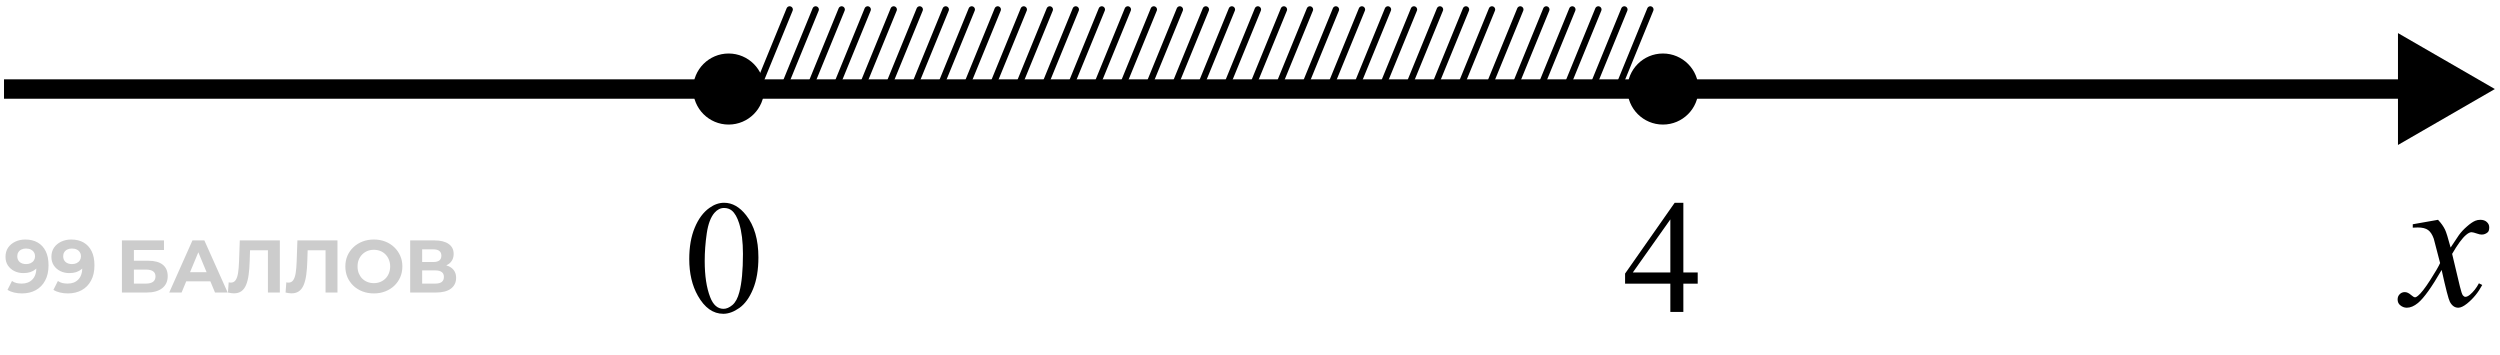 <svg width="387" height="55" viewBox="0 0 387 55" fill="none" xmlns="http://www.w3.org/2000/svg">
<path d="M255.469 1.47L250.524 13.556" stroke="black" stroke-linecap="round"/>
<path d="M251.445 1.47L246.501 13.556" stroke="black" stroke-linecap="round"/>
<path d="M247.418 1.47L242.474 13.556" stroke="black" stroke-linecap="round"/>
<path d="M243.391 1.47L238.446 13.556" stroke="black" stroke-linecap="round"/>
<path d="M239.363 1.47L234.419 13.556" stroke="black" stroke-linecap="round"/>
<path d="M235.336 1.47L230.392 13.556" stroke="black" stroke-linecap="round"/>
<path d="M230.953 1.47L226.009 13.556" stroke="black" stroke-linecap="round"/>
<path d="M226.93 1.47L221.985 13.556" stroke="black" stroke-linecap="round"/>
<path d="M222.902 1.47L217.958 13.556" stroke="black" stroke-linecap="round"/>
<path d="M218.875 1.47L213.931 13.556" stroke="black" stroke-linecap="round"/>
<path d="M214.848 1.47L209.903 13.556" stroke="black" stroke-linecap="round"/>
<path d="M210.82 1.47L205.876 13.556" stroke="black" stroke-linecap="round"/>
<path d="M206.793 1.47L201.849 13.556" stroke="black" stroke-linecap="round"/>
<path d="M202.77 1.47L197.825 13.556" stroke="black" stroke-linecap="round"/>
<path d="M198.742 1.47L193.798 13.556" stroke="black" stroke-linecap="round"/>
<path d="M194.715 1.47L189.771 13.556" stroke="black" stroke-linecap="round"/>
<path d="M190.688 1.47L185.743 13.556" stroke="black" stroke-linecap="round"/>
<path d="M186.66 1.47L181.716 13.556" stroke="black" stroke-linecap="round"/>
<path d="M182.633 1.47L177.689 13.556" stroke="black" stroke-linecap="round"/>
<path d="M178.605 1.47L173.661 13.556" stroke="black" stroke-linecap="round"/>
<path d="M174.582 1.47L169.638 13.556" stroke="black" stroke-linecap="round"/>
<path d="M170.555 1.47L165.61 13.556" stroke="black" stroke-linecap="round"/>
<path d="M166.527 1.47L161.583 13.556" stroke="black" stroke-linecap="round"/>
<path d="M162.5 1.47L157.556 13.556" stroke="black" stroke-linecap="round"/>
<path d="M158.473 1.47L153.528 13.556" stroke="black" stroke-linecap="round"/>
<path d="M154.445 1.47L149.501 13.556" stroke="black" stroke-linecap="round"/>
<path d="M150.422 1.47L145.478 13.556" stroke="black" stroke-linecap="round"/>
<path d="M146.395 1.47L141.45 13.556" stroke="black" stroke-linecap="round"/>
<path d="M142.367 1.47L137.423 13.556" stroke="black" stroke-linecap="round"/>
<path d="M138.34 1.47L133.396 13.556" stroke="black" stroke-linecap="round"/>
<path d="M134.312 1.47L129.368 13.556" stroke="black" stroke-linecap="round"/>
<path d="M130.285 1.47L125.341 13.556" stroke="black" stroke-linecap="round"/>
<path d="M126.262 1.47L121.317 13.556" stroke="black" stroke-linecap="round"/>
<path d="M122.234 1.47L117.29 13.556" stroke="black" stroke-linecap="round"/>
<path d="M386.206 13.783L371.206 5.123L371.206 22.443L386.206 13.783ZM0.621 15.283L372.706 15.283L372.706 12.283L0.621 12.283L0.621 15.283Z" fill="black"/>
<path d="M377.407 34.026C377.886 34.534 378.247 35.042 378.491 35.55C378.667 35.901 378.955 36.824 379.355 38.318L380.645 36.385C380.986 35.916 381.401 35.472 381.89 35.052C382.378 34.622 382.808 34.329 383.179 34.173C383.413 34.075 383.672 34.026 383.955 34.026C384.375 34.026 384.707 34.139 384.951 34.363C385.205 34.588 385.332 34.861 385.332 35.184C385.332 35.555 385.259 35.809 385.112 35.945C384.839 36.189 384.526 36.312 384.175 36.312C383.97 36.312 383.75 36.268 383.516 36.18C383.057 36.023 382.749 35.945 382.593 35.945C382.358 35.945 382.08 36.082 381.758 36.355C381.152 36.863 380.43 37.845 379.59 39.3L380.791 44.339C380.977 45.11 381.133 45.574 381.26 45.73C381.387 45.877 381.514 45.95 381.641 45.95C381.846 45.95 382.085 45.838 382.358 45.613C382.896 45.164 383.354 44.578 383.735 43.855L384.248 44.119C383.633 45.272 382.852 46.228 381.904 46.99C381.367 47.42 380.913 47.635 380.542 47.635C379.995 47.635 379.561 47.327 379.238 46.712C379.033 46.331 378.608 44.69 377.964 41.79C376.44 44.437 375.22 46.141 374.302 46.902C373.706 47.391 373.13 47.635 372.573 47.635C372.183 47.635 371.826 47.493 371.504 47.21C371.27 46.995 371.152 46.707 371.152 46.346C371.152 46.023 371.26 45.755 371.475 45.54C371.689 45.325 371.953 45.218 372.266 45.218C372.578 45.218 372.91 45.374 373.262 45.687C373.516 45.911 373.711 46.023 373.848 46.023C373.965 46.023 374.116 45.945 374.302 45.789C374.761 45.418 375.386 44.617 376.177 43.387C376.968 42.156 377.485 41.268 377.729 40.721C377.124 38.348 376.797 37.093 376.748 36.956C376.523 36.321 376.23 35.872 375.869 35.608C375.508 35.345 374.976 35.213 374.272 35.213C374.048 35.213 373.789 35.223 373.496 35.242V34.715L377.407 34.026Z" fill="black"/>
<path d="M106.696 40.105C106.696 38.216 106.981 36.593 107.551 35.234C108.12 33.867 108.877 32.849 109.821 32.182C110.554 31.653 111.311 31.389 112.092 31.389C113.361 31.389 114.501 32.036 115.51 33.33C116.771 34.933 117.402 37.106 117.402 39.848C117.402 41.769 117.125 43.4 116.572 44.743C116.018 46.086 115.31 47.062 114.448 47.673C113.593 48.275 112.767 48.576 111.97 48.576C110.391 48.576 109.077 47.644 108.027 45.781C107.14 44.21 106.696 42.318 106.696 40.105ZM109.089 40.41C109.089 42.688 109.37 44.548 109.931 45.988C110.395 47.201 111.087 47.807 112.006 47.807C112.446 47.807 112.902 47.612 113.374 47.221C113.846 46.822 114.204 46.159 114.448 45.231C114.822 43.832 115.009 41.858 115.009 39.311C115.009 37.423 114.814 35.848 114.423 34.587C114.13 33.651 113.752 32.988 113.288 32.597C112.954 32.329 112.552 32.194 112.08 32.194C111.526 32.194 111.034 32.443 110.603 32.939C110.017 33.614 109.618 34.676 109.406 36.125C109.195 37.574 109.089 39.002 109.089 40.41Z" fill="black"/>
<path d="M262.805 42.18V43.913H260.583V48.283H258.569V43.913H251.562V42.351L259.241 31.389H260.583V42.18H262.805ZM258.569 42.18V33.964L252.759 42.18H258.569Z" fill="black"/>
<path d="M3.906 37.077C4.651 37.077 5.293 37.231 5.83 37.538C6.368 37.846 6.783 38.295 7.075 38.887C7.367 39.471 7.513 40.201 7.513 41.077C7.513 42.006 7.336 42.794 6.983 43.439C6.637 44.085 6.157 44.576 5.542 44.914C4.928 45.252 4.213 45.422 3.399 45.422C2.976 45.422 2.569 45.375 2.177 45.283C1.785 45.191 1.447 45.053 1.163 44.868L1.854 43.497C2.077 43.65 2.315 43.758 2.569 43.819C2.822 43.873 3.087 43.9 3.364 43.9C4.056 43.9 4.605 43.689 5.012 43.266C5.427 42.844 5.635 42.218 5.635 41.388C5.635 41.249 5.631 41.096 5.623 40.927C5.615 40.758 5.596 40.589 5.565 40.419L6.073 40.904C5.942 41.203 5.757 41.457 5.519 41.664C5.281 41.864 5.005 42.018 4.689 42.125C4.374 42.225 4.021 42.275 3.629 42.275C3.114 42.275 2.646 42.171 2.223 41.964C1.808 41.757 1.474 41.465 1.22 41.088C0.975 40.712 0.852 40.27 0.852 39.763C0.852 39.209 0.986 38.733 1.255 38.334C1.532 37.934 1.9 37.627 2.361 37.411C2.83 37.189 3.345 37.077 3.906 37.077ZM4.021 38.472C3.752 38.472 3.518 38.522 3.318 38.622C3.118 38.714 2.961 38.852 2.845 39.036C2.73 39.213 2.673 39.425 2.673 39.67C2.673 40.039 2.796 40.335 3.041 40.558C3.295 40.773 3.629 40.881 4.044 40.881C4.313 40.881 4.551 40.831 4.759 40.731C4.974 40.623 5.139 40.477 5.254 40.293C5.369 40.108 5.427 39.901 5.427 39.67C5.427 39.44 5.369 39.236 5.254 39.06C5.147 38.875 4.989 38.733 4.782 38.633C4.574 38.526 4.321 38.472 4.021 38.472ZM11.014 37.077C11.759 37.077 12.4 37.231 12.938 37.538C13.476 37.846 13.891 38.295 14.183 38.887C14.475 39.471 14.621 40.201 14.621 41.077C14.621 42.006 14.444 42.794 14.091 43.439C13.745 44.085 13.265 44.576 12.65 44.914C12.036 45.252 11.321 45.422 10.507 45.422C10.084 45.422 9.677 45.375 9.285 45.283C8.893 45.191 8.555 45.053 8.271 44.868L8.962 43.497C9.185 43.65 9.423 43.758 9.677 43.819C9.93 43.873 10.195 43.9 10.472 43.9C11.163 43.9 11.713 43.689 12.12 43.266C12.535 42.844 12.742 42.218 12.742 41.388C12.742 41.249 12.739 41.096 12.731 40.927C12.723 40.758 12.704 40.589 12.673 40.419L13.18 40.904C13.05 41.203 12.865 41.457 12.627 41.664C12.389 41.864 12.112 42.018 11.797 42.125C11.482 42.225 11.129 42.275 10.737 42.275C10.222 42.275 9.753 42.171 9.331 41.964C8.916 41.757 8.582 41.465 8.328 41.088C8.082 40.712 7.959 40.27 7.959 39.763C7.959 39.209 8.094 38.733 8.363 38.334C8.639 37.934 9.008 37.627 9.469 37.411C9.938 37.189 10.453 37.077 11.014 37.077ZM11.129 38.472C10.86 38.472 10.626 38.522 10.426 38.622C10.226 38.714 10.069 38.852 9.953 39.036C9.838 39.213 9.78 39.425 9.78 39.67C9.78 40.039 9.903 40.335 10.149 40.558C10.403 40.773 10.737 40.881 11.152 40.881C11.421 40.881 11.659 40.831 11.866 40.731C12.082 40.623 12.247 40.477 12.362 40.293C12.477 40.108 12.535 39.901 12.535 39.67C12.535 39.44 12.477 39.236 12.362 39.06C12.255 38.875 12.097 38.733 11.889 38.633C11.682 38.526 11.428 38.472 11.129 38.472ZM18.873 45.283V37.215H25.385V38.702H20.728V40.362H22.964C23.94 40.362 24.682 40.566 25.189 40.973C25.703 41.38 25.961 41.972 25.961 42.748C25.961 43.547 25.677 44.169 25.108 44.615C24.539 45.06 23.736 45.283 22.699 45.283H18.873ZM20.728 43.9H22.596C23.072 43.9 23.437 43.808 23.69 43.624C23.944 43.431 24.071 43.155 24.071 42.794C24.071 42.087 23.579 41.733 22.596 41.733H20.728V43.9ZM26.196 45.283L29.791 37.215H31.636L35.243 45.283H33.284L30.333 38.161H31.071L28.109 45.283H26.196ZM27.994 43.554L28.489 42.137H32.638L33.145 43.554H27.994ZM36.208 45.41C36.07 45.41 35.924 45.398 35.77 45.375C35.624 45.352 35.463 45.322 35.286 45.283L35.401 43.704C35.509 43.735 35.62 43.75 35.736 43.75C36.05 43.75 36.296 43.624 36.473 43.37C36.65 43.109 36.777 42.736 36.853 42.252C36.93 41.768 36.98 41.18 37.003 40.489L37.118 37.215H43.319V45.283H41.475V38.31L41.901 38.737H38.34L38.721 38.287L38.651 40.419C38.628 41.211 38.575 41.914 38.49 42.529C38.406 43.143 38.275 43.666 38.098 44.096C37.921 44.526 37.679 44.853 37.372 45.076C37.065 45.298 36.677 45.41 36.208 45.41ZM45.128 45.41C44.99 45.41 44.844 45.398 44.69 45.375C44.544 45.352 44.383 45.322 44.206 45.283L44.321 43.704C44.429 43.735 44.54 43.75 44.655 43.75C44.97 43.75 45.216 43.624 45.393 43.37C45.57 43.109 45.697 42.736 45.773 42.252C45.85 41.768 45.9 41.18 45.923 40.489L46.038 37.215H52.239V45.283H50.395V38.31L50.821 38.737H47.26L47.64 38.287L47.571 40.419C47.548 41.211 47.494 41.914 47.41 42.529C47.325 43.143 47.195 43.666 47.018 44.096C46.841 44.526 46.599 44.853 46.292 45.076C45.985 45.298 45.597 45.41 45.128 45.41ZM57.884 45.422C57.247 45.422 56.655 45.318 56.109 45.11C55.572 44.903 55.103 44.611 54.703 44.234C54.312 43.858 54.004 43.416 53.781 42.909C53.566 42.402 53.459 41.849 53.459 41.249C53.459 40.65 53.566 40.097 53.781 39.59C54.004 39.083 54.315 38.641 54.715 38.264C55.114 37.888 55.583 37.596 56.121 37.388C56.659 37.181 57.243 37.077 57.873 37.077C58.511 37.077 59.094 37.181 59.625 37.388C60.163 37.596 60.627 37.888 61.019 38.264C61.419 38.641 61.73 39.083 61.953 39.59C62.175 40.089 62.287 40.642 62.287 41.249C62.287 41.849 62.175 42.406 61.953 42.92C61.73 43.428 61.419 43.869 61.019 44.246C60.627 44.615 60.163 44.903 59.625 45.11C59.094 45.318 58.514 45.422 57.884 45.422ZM57.873 43.831C58.234 43.831 58.564 43.77 58.864 43.647C59.171 43.524 59.44 43.347 59.671 43.116C59.901 42.886 60.078 42.613 60.201 42.298C60.331 41.983 60.397 41.633 60.397 41.249C60.397 40.865 60.331 40.516 60.201 40.201C60.078 39.886 59.901 39.613 59.671 39.382C59.448 39.152 59.183 38.975 58.876 38.852C58.568 38.729 58.234 38.668 57.873 38.668C57.512 38.668 57.177 38.729 56.87 38.852C56.57 38.975 56.305 39.152 56.075 39.382C55.844 39.613 55.664 39.886 55.533 40.201C55.41 40.516 55.349 40.865 55.349 41.249C55.349 41.626 55.41 41.975 55.533 42.298C55.664 42.613 55.84 42.886 56.063 43.116C56.294 43.347 56.563 43.524 56.87 43.647C57.177 43.77 57.512 43.831 57.873 43.831ZM63.495 45.283V37.215H67.252C68.189 37.215 68.919 37.396 69.442 37.757C69.964 38.118 70.225 38.633 70.225 39.302C70.225 39.962 69.98 40.477 69.488 40.846C68.996 41.207 68.343 41.388 67.529 41.388L67.748 40.904C68.654 40.904 69.357 41.084 69.857 41.445C70.356 41.806 70.606 42.329 70.606 43.013C70.606 43.72 70.337 44.277 69.799 44.684C69.269 45.083 68.493 45.283 67.471 45.283H63.495ZM65.35 43.9H67.402C67.832 43.9 68.159 43.816 68.381 43.647C68.604 43.478 68.716 43.216 68.716 42.863C68.716 42.525 68.604 42.275 68.381 42.114C68.159 41.945 67.832 41.86 67.402 41.86H65.35V43.9ZM65.35 40.558H67.091C67.498 40.558 67.805 40.477 68.013 40.316C68.22 40.147 68.324 39.901 68.324 39.578C68.324 39.255 68.22 39.014 68.013 38.852C67.805 38.683 67.498 38.599 67.091 38.599H65.35V40.558Z" fill="black" fill-opacity="0.2"/>
<circle cx="112.792" cy="13.783" r="5.5" fill="black"/>
<circle cx="257.421" cy="13.783" r="5.5" fill="black"/>
</svg>
